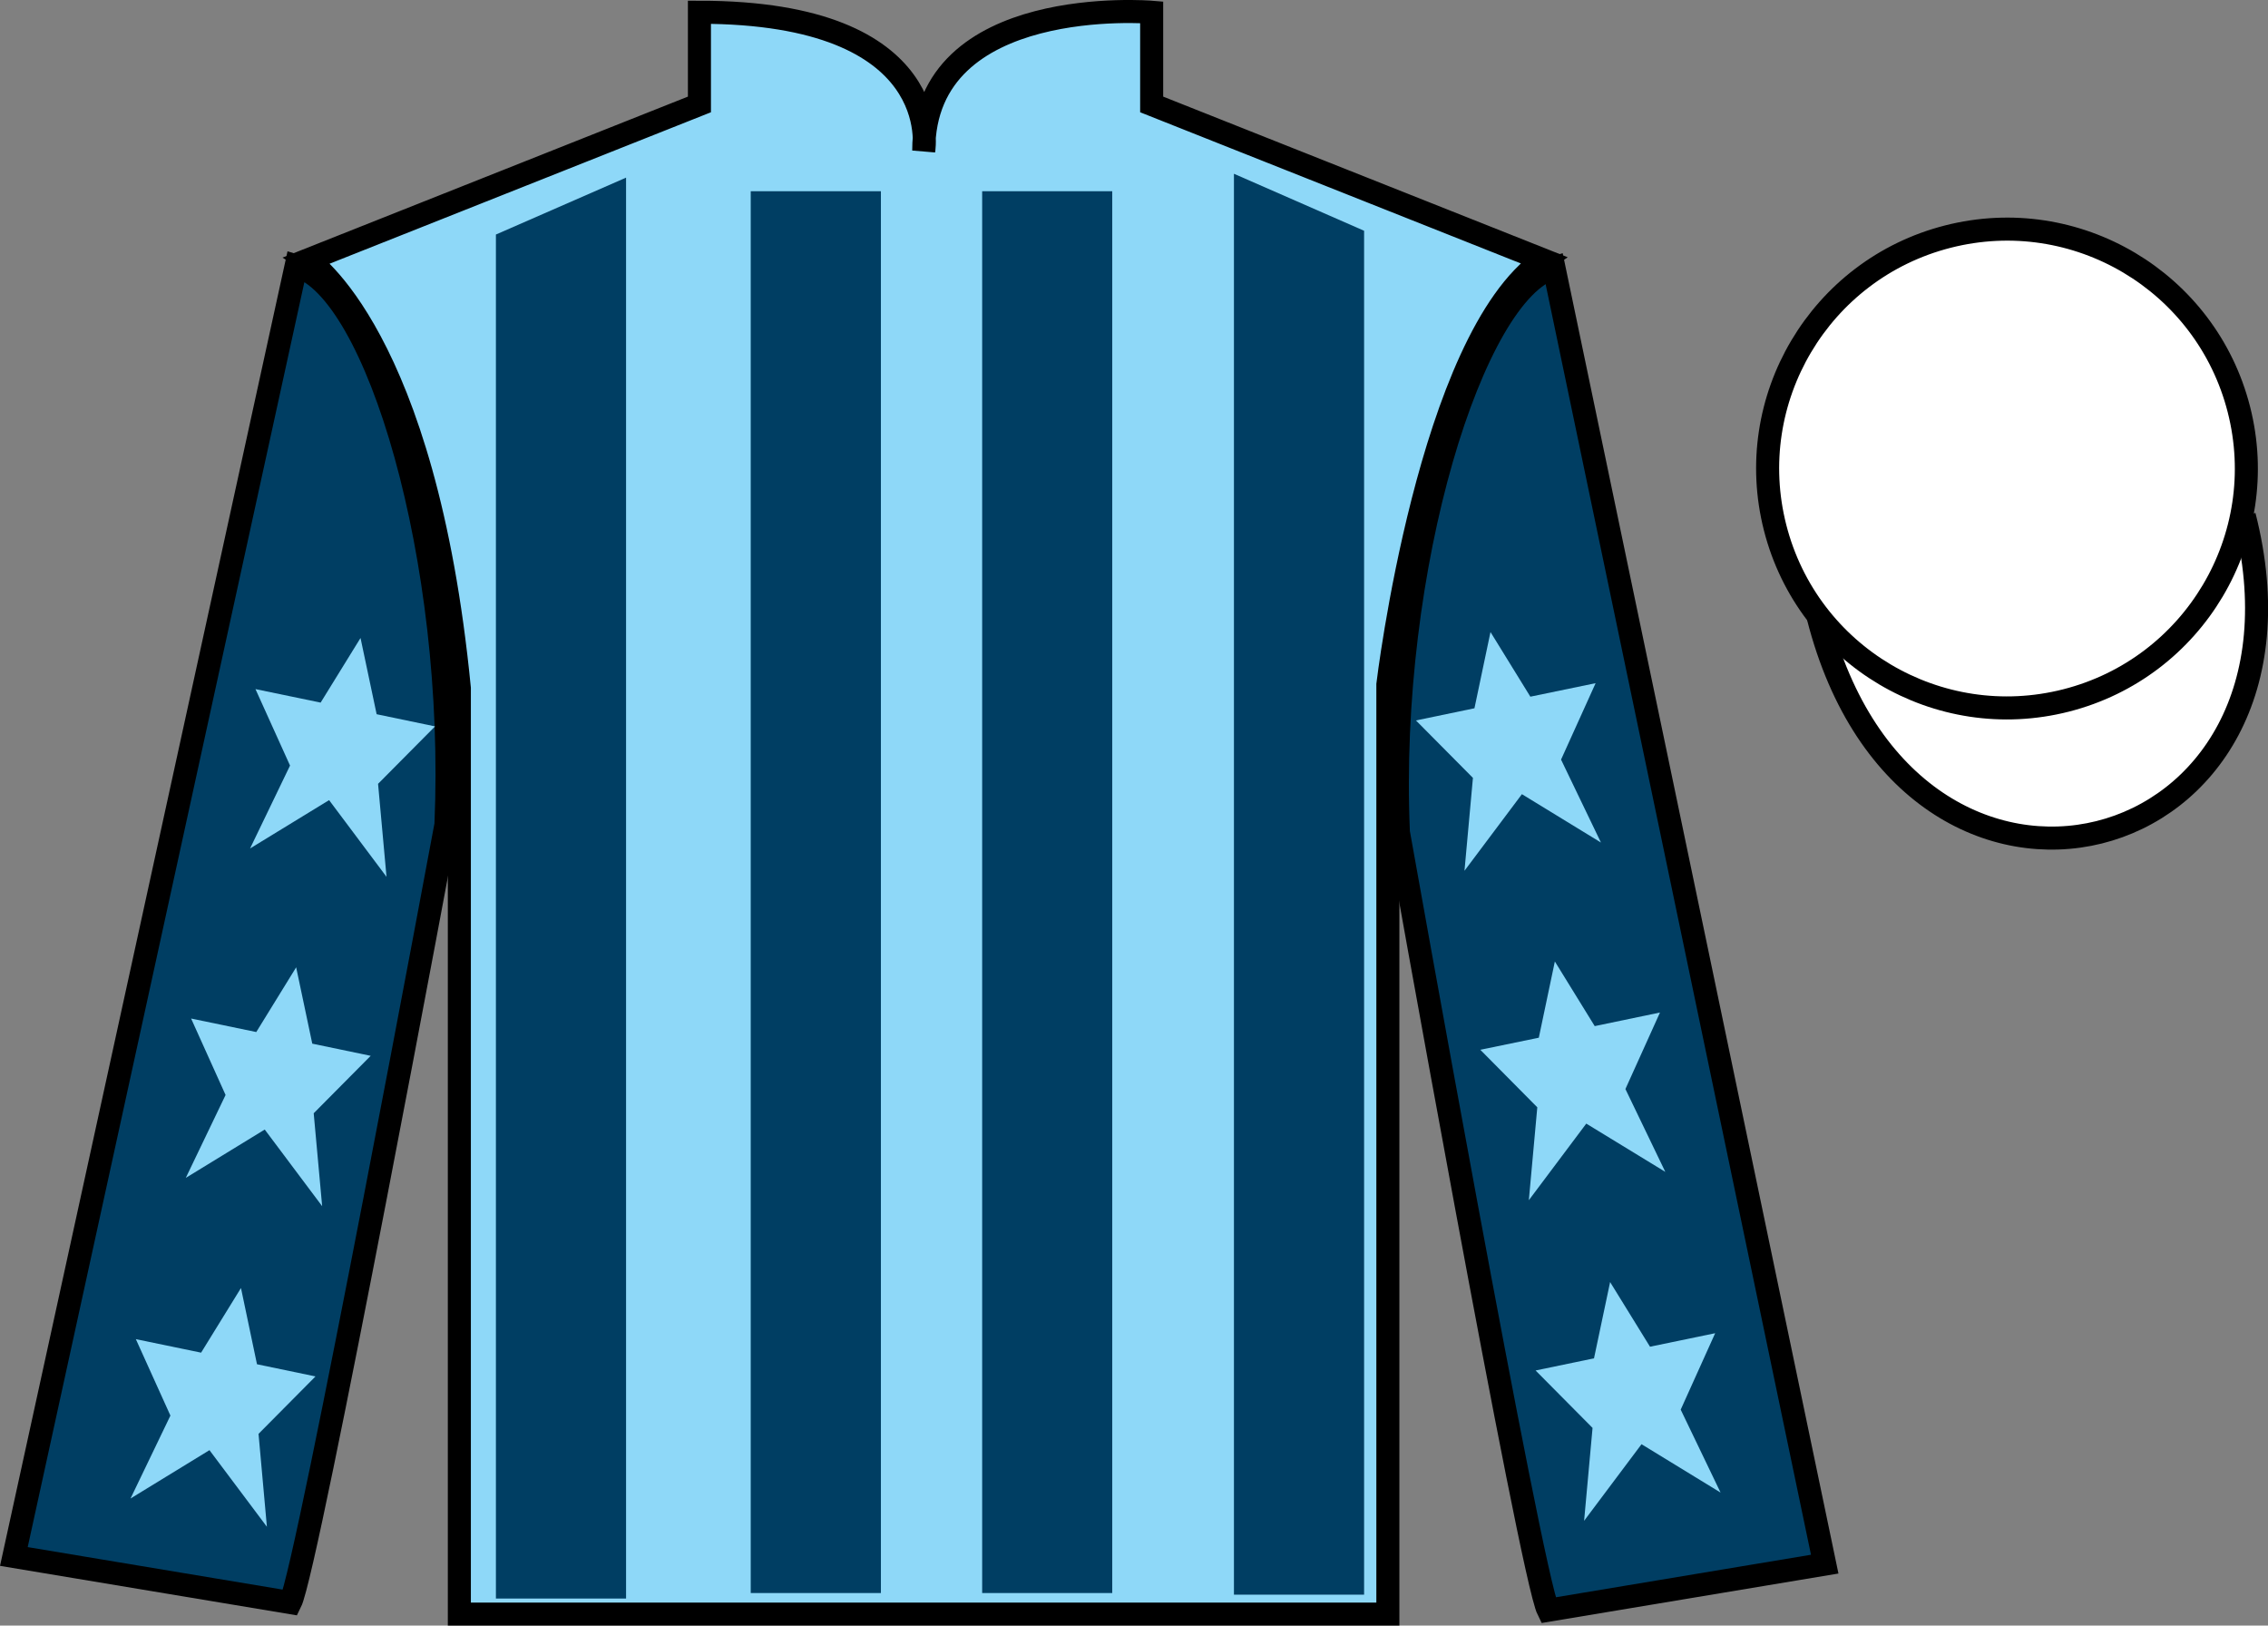 <?xml version="1.0" encoding="UTF-8"?>
<svg xmlns="http://www.w3.org/2000/svg" xmlns:xlink="http://www.w3.org/1999/xlink" width="98.42pt" height="70.53pt" viewBox="0 0 98.42 70.53" version="1.1">
<rect x="0" y="0" width="98.42" height="70.53" fill="#808080" stroke="none"/>
<g id="surface0">
<path style=" stroke:none;fill-rule:nonzero;fill:rgb(55.55%,84.593%,97.2%);fill-opacity:1;" d="M 13.352 11.281 C 13.352 11.281 18.434 14.531 19.934 29.863 C 19.934 29.863 19.934 44.863 19.934 70.031 L 60.227 70.031 L 60.227 29.699 C 60.227 29.699 62.02 14.699 66.977 11.281 L 49.977 4.531 L 49.977 0.531 C 49.977 0.531 40.086 -0.301 40.086 6.531 C 40.086 6.531 41.102 0.531 30.352 0.531 L 30.352 4.531 L 13.352 11.281 "/>
<path style="fill:none;stroke-width:10;stroke-linecap:butt;stroke-linejoin:miter;stroke:rgb(0%,0%,0%);stroke-opacity:1;stroke-miterlimit:4;" d="M 133.516 592.487 C 133.516 592.487 184.336 559.987 199.336 406.667 C 199.336 406.667 199.336 256.667 199.336 4.987 L 602.266 4.987 L 602.266 408.308 C 602.266 408.308 620.195 558.308 669.766 592.487 L 499.766 659.987 L 499.766 699.987 C 499.766 699.987 400.859 708.308 400.859 639.987 C 400.859 639.987 411.016 699.987 303.516 699.987 L 303.516 659.987 L 133.516 592.487 Z M 133.516 592.487 " transform="matrix(0.1,0,0,-0.1,0,70.53)"/>
<path style=" stroke:none;fill-rule:nonzero;fill:rgb(0%,24.564%,38.911%);fill-opacity:1;" d="M 12.602 69.531 C 13.352 68.031 19.352 35.781 19.352 35.781 C 19.852 24.281 16.352 12.531 12.852 11.531 L 0.602 67.531 L 12.602 69.531 "/>
<path style="fill:none;stroke-width:10;stroke-linecap:butt;stroke-linejoin:miter;stroke:rgb(0%,0%,0%);stroke-opacity:1;stroke-miterlimit:4;" d="M 126.016 9.988 C 133.516 24.988 193.516 347.488 193.516 347.488 C 198.516 462.488 163.516 579.987 128.516 589.987 L 6.016 29.988 L 126.016 9.988 Z M 126.016 9.988 " transform="matrix(0.1,0,0,-0.1,0,70.53)"/>
<path style=" stroke:none;fill-rule:nonzero;fill:rgb(0%,24.564%,38.911%);fill-opacity:1;" d="M 79.184 67.863 L 67.434 11.613 C 63.934 12.613 60.184 24.613 60.684 36.113 C 60.684 36.113 66.434 68.363 67.184 69.863 L 79.184 67.863 "/>
<path style="fill:none;stroke-width:10;stroke-linecap:butt;stroke-linejoin:miter;stroke:rgb(0%,0%,0%);stroke-opacity:1;stroke-miterlimit:4;" d="M 791.836 26.667 L 674.336 589.167 C 639.336 579.167 601.836 459.167 606.836 344.167 C 606.836 344.167 664.336 21.667 671.836 6.667 L 791.836 26.667 Z M 791.836 26.667 " transform="matrix(0.1,0,0,-0.1,0,70.53)"/>
<path style="fill-rule:nonzero;fill:rgb(100%,100%,100%);fill-opacity:1;stroke-width:10;stroke-linecap:butt;stroke-linejoin:miter;stroke:rgb(0%,0%,0%);stroke-opacity:1;stroke-miterlimit:4;" d="M 789.023 437.566 C 828.711 281.941 1012.695 329.519 973.906 481.511 " transform="matrix(0.1,0,0,-0.1,0,70.53)"/>
<path style=" stroke:none;fill-rule:nonzero;fill:rgb(0%,24.564%,38.911%);fill-opacity:1;" d="M 21.52 10.176 L 21.52 69.355 L 27.168 69.355 L 27.168 7.707 L 21.52 10.176 "/>
<path style=" stroke:none;fill-rule:nonzero;fill:rgb(0%,24.564%,38.911%);fill-opacity:1;" d="M 59.195 10.012 L 59.195 69.188 L 53.547 69.188 L 53.547 7.539 L 59.195 10.012 "/>
<path style=" stroke:none;fill-rule:nonzero;fill:rgb(0%,24.564%,38.911%);fill-opacity:1;" d="M 32.578 69.117 L 38.227 69.117 L 38.227 8.297 L 32.578 8.297 L 32.578 69.117 Z M 32.578 69.117 "/>
<path style=" stroke:none;fill-rule:nonzero;fill:rgb(0%,24.564%,38.911%);fill-opacity:1;" d="M 42.621 69.117 L 48.266 69.117 L 48.266 8.297 L 42.621 8.297 L 42.621 69.117 Z M 42.621 69.117 "/>
<path style=" stroke:none;fill-rule:nonzero;fill:rgb(100%,100%,100%);fill-opacity:1;" d="M 89.66 30.391 C 95.219 28.973 98.574 23.316 97.156 17.762 C 95.738 12.203 90.086 8.848 84.527 10.266 C 78.969 11.684 75.613 17.34 77.031 22.895 C 78.449 28.453 84.102 31.809 89.66 30.391 "/>
<path style="fill:none;stroke-width:10;stroke-linecap:butt;stroke-linejoin:miter;stroke:rgb(0%,0%,0%);stroke-opacity:1;stroke-miterlimit:4;" d="M 896.602 401.394 C 952.188 415.573 985.742 472.136 971.562 527.683 C 957.383 583.269 900.859 616.823 845.273 602.644 C 789.688 588.464 756.133 531.902 770.312 476.355 C 784.492 420.769 841.016 387.214 896.602 401.394 Z M 896.602 401.394 " transform="matrix(0.1,0,0,-0.1,0,70.53)"/>
<path style=" stroke:none;fill-rule:nonzero;fill:rgb(55.55%,84.593%,97.2%);fill-opacity:1;" d="M 12.852 41.969 L 11.121 44.777 L 8.293 44.191 L 9.789 47.508 L 8.062 51.105 L 11.488 49.008 L 13.98 52.332 L 13.613 48.301 L 16.086 45.809 L 13.551 45.281 L 12.852 41.969 "/>
<path style=" stroke:none;fill-rule:nonzero;fill:rgb(55.55%,84.593%,97.2%);fill-opacity:1;" d="M 10.457 55.883 L 8.727 58.688 L 5.895 58.102 L 7.395 61.418 L 5.664 65.016 L 9.09 62.918 L 11.582 66.242 L 11.219 62.211 L 13.691 59.719 L 11.152 59.191 L 10.457 55.883 "/>
<path style=" stroke:none;fill-rule:nonzero;fill:rgb(55.55%,84.593%,97.2%);fill-opacity:1;" d="M 15.645 27.68 L 13.914 30.484 L 11.086 29.898 L 12.586 33.215 L 10.852 36.812 L 14.281 34.715 L 16.773 38.043 L 16.406 34.008 L 18.879 31.516 L 16.344 30.988 L 15.645 27.68 "/>
<path style=" stroke:none;fill-rule:nonzero;fill:rgb(55.55%,84.593%,97.2%);fill-opacity:1;" d="M 67.473 41.715 L 69.203 44.52 L 72.035 43.93 L 70.535 47.25 L 72.266 50.844 L 68.836 48.75 L 66.344 52.074 L 66.711 48.043 L 64.238 45.547 L 66.777 45.023 L 67.473 41.715 "/>
<path style=" stroke:none;fill-rule:nonzero;fill:rgb(55.55%,84.593%,97.2%);fill-opacity:1;" d="M 69.871 55.625 L 71.602 58.43 L 74.43 57.844 L 72.934 61.16 L 74.664 64.758 L 71.234 62.66 L 68.742 65.984 L 69.109 61.953 L 66.637 59.461 L 69.172 58.934 L 69.871 55.625 "/>
<path style=" stroke:none;fill-rule:nonzero;fill:rgb(55.55%,84.593%,97.2%);fill-opacity:1;" d="M 64.68 27.422 L 66.41 30.227 L 69.242 29.641 L 67.742 32.957 L 69.473 36.555 L 66.043 34.457 L 63.551 37.781 L 63.918 33.75 L 61.445 31.258 L 63.984 30.73 L 64.68 27.422 "/>
</g>
</svg>